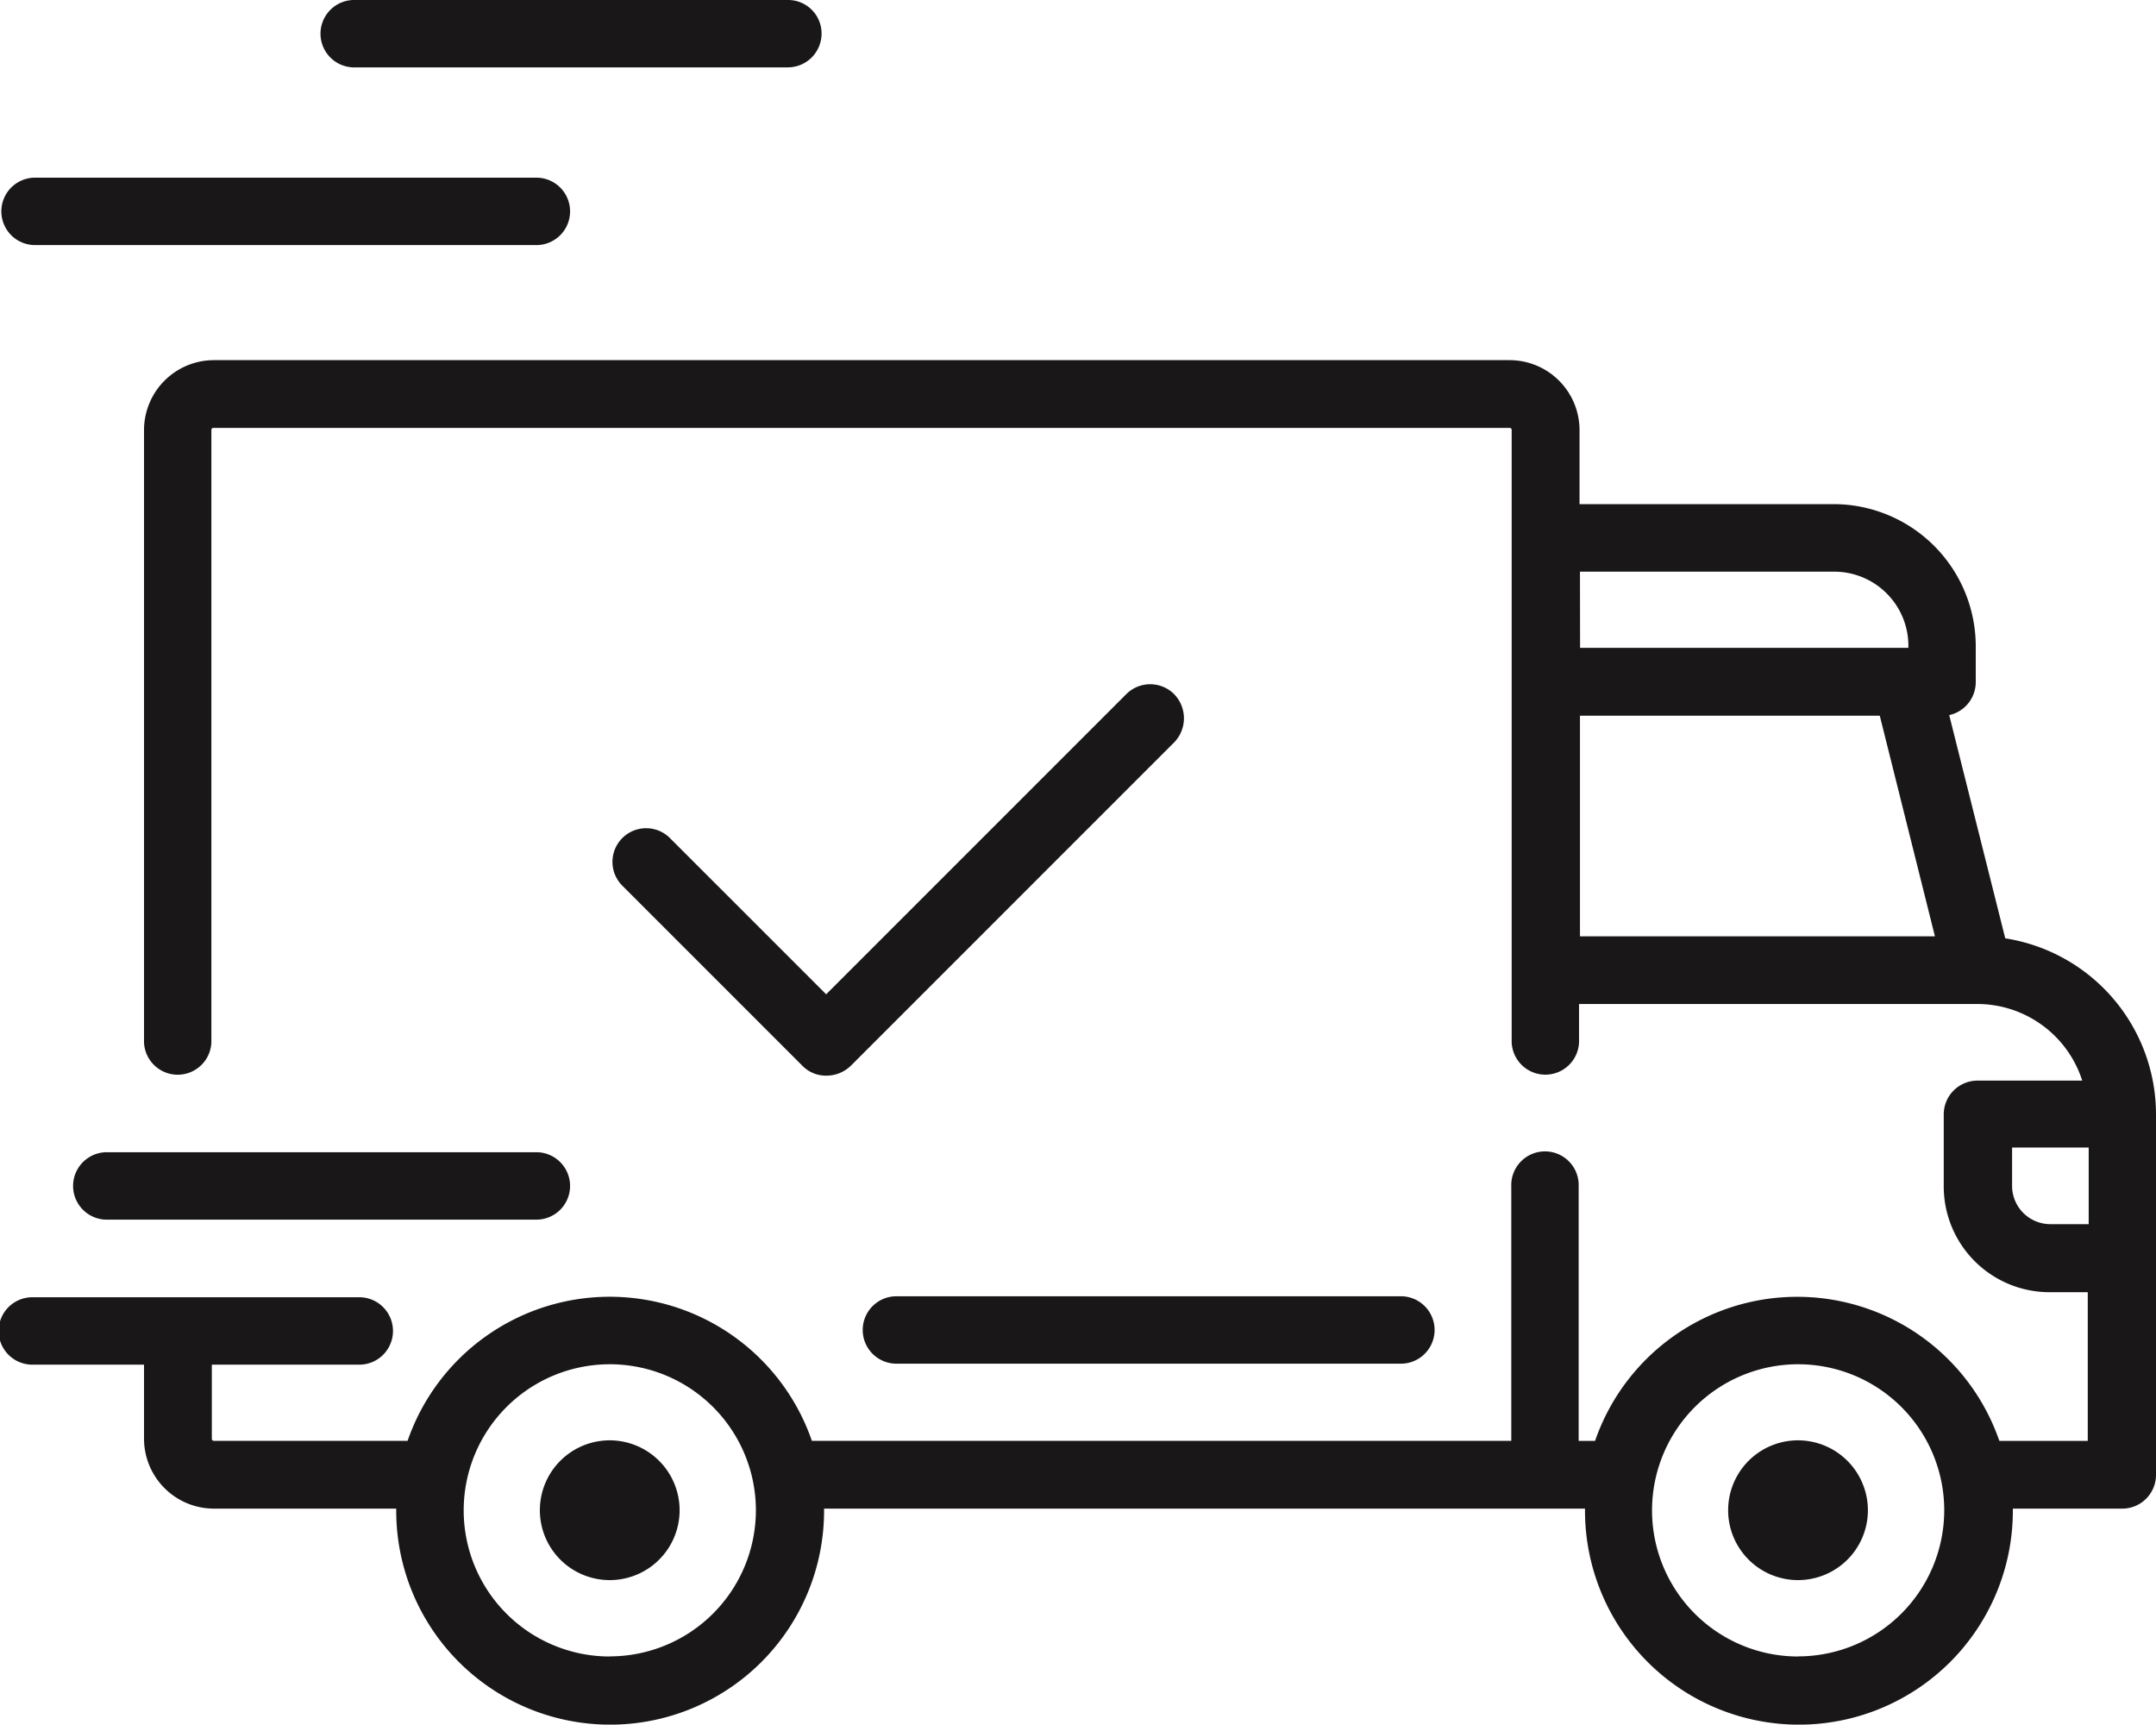 <svg xmlns="http://www.w3.org/2000/svg" width="39.401" height="31.513" viewBox="0 0 39.401 31.513">
  <g id="asset_23" data-name="asset 23" transform="translate(0 -51.3)">
    <g id="Group_79" data-name="Group 79" transform="translate(0 57.88)">
      <g id="Group_78" data-name="Group 78">
        <path id="Path_38" data-name="Path 38" d="M36.646,147.366l-1.024-4.079a.618.618,0,0,0,.485-.6v-.662a2.6,2.6,0,0,0-2.593-2.593H28.866v-1.354a1.279,1.279,0,0,0-1.277-1.277H3.909a1.279,1.279,0,0,0-1.277,1.277v11.189a.616.616,0,0,0,1.231,0V138.077a.036.036,0,0,1,.038-.038H27.588a.036.036,0,0,1,.038.038v11.189a.616.616,0,0,0,1.231,0v-.7h7.28a2.015,2.015,0,0,1,1.916,1.4H36.138a.617.617,0,0,0-.616.616V151.9a1.933,1.933,0,0,0,1.932,1.932h.7v2.717H36.538a3.908,3.908,0,0,0-7.388,0h-.3V151.9a.616.616,0,1,0-1.231,0v4.648H14.837a3.908,3.908,0,0,0-7.388,0H3.909a.036.036,0,0,1-.038-.038v-1.354h2.67a.616.616,0,1,0,0-1.231H.616a.616.616,0,1,0,0,1.231H2.632v1.354a1.279,1.279,0,0,0,1.277,1.277H7.241v.038a3.909,3.909,0,1,0,7.819,0v-.038H28.966v.038a3.909,3.909,0,1,0,7.819,0v-.038h2a.617.617,0,0,0,.616-.616v-6.58A3.258,3.258,0,0,0,36.646,147.366Zm-7.772-6.7h4.648a1.356,1.356,0,0,1,1.354,1.354v.038h-6Zm0,6.664v-4.032h5.479l1.008,4.032Zm-17.73,13.159a2.67,2.67,0,1,1,2.67-2.67A2.672,2.672,0,0,1,11.143,160.487Zm21.717,0a2.67,2.67,0,1,1,2.67-2.67A2.672,2.672,0,0,1,32.86,160.487Zm5.31-7.9h-.7a.7.7,0,0,1-.7-.7v-.7h1.4v1.4Z" transform="translate(0 -136.8)" fill="#191717"/>
      </g>
    </g>
    <g id="Group_81" data-name="Group 81" transform="translate(9.866 77.619)">
      <g id="Group_80" data-name="Group 80">
        <path id="Path_39" data-name="Path 39" d="M129.477,393.3a1.277,1.277,0,1,0,1.277,1.277A1.279,1.279,0,0,0,129.477,393.3Z" transform="translate(-128.2 -393.3)" fill="#191717"/>
      </g>
    </g>
    <g id="Group_83" data-name="Group 83" transform="translate(31.582 77.619)">
      <g id="Group_82" data-name="Group 82">
        <path id="Path_40" data-name="Path 40" d="M411.677,393.3a1.277,1.277,0,1,0,1.277,1.277A1.279,1.279,0,0,0,411.677,393.3Z" transform="translate(-410.4 -393.3)" fill="#191717"/>
      </g>
    </g>
    <g id="Group_85" data-name="Group 85" transform="translate(15.791 74.987)">
      <g id="Group_84" data-name="Group 84">
        <path id="Path_41" data-name="Path 41" d="M215.035,359.1h-9.219a.616.616,0,1,0,0,1.231h9.219a.616.616,0,0,0,0-1.231Z" transform="translate(-205.2 -359.1)" fill="#191717"/>
      </g>
    </g>
    <g id="Group_87" data-name="Group 87" transform="translate(1.316 72.355)">
      <g id="Group_86" data-name="Group 86">
        <path id="Path_42" data-name="Path 42" d="M25.611,324.9h-7.9a.616.616,0,0,0,0,1.231h7.9a.616.616,0,0,0,0-1.231Z" transform="translate(-17.1 -324.9)" fill="#191717"/>
      </g>
    </g>
    <g id="Group_89" data-name="Group 89" transform="translate(0 54.547)">
      <g id="Group_88" data-name="Group 88">
        <path id="Path_43" data-name="Path 43" d="M9.827,93.5H.616a.616.616,0,0,0,0,1.231H9.827a.616.616,0,0,0,0-1.231Z" transform="translate(0 -93.5)" fill="#191717"/>
      </g>
    </g>
    <g id="Group_91" data-name="Group 91" transform="translate(5.879 51.3)">
      <g id="Group_90" data-name="Group 90">
        <path id="Path_44" data-name="Path 44" d="M84.919,51.3h-7.9a.616.616,0,1,0,0,1.231h7.9a.617.617,0,0,0,.616-.616A.611.611,0,0,0,84.919,51.3Z" transform="translate(-76.4 -51.3)" fill="#191717"/>
      </g>
    </g>
    <g id="Group_93" data-name="Group 93" transform="translate(11.195 63.803)">
      <g id="Group_92" data-name="Group 92">
        <path id="Path_45" data-name="Path 45" d="M155.735,213.954a.618.618,0,0,0-.87,0l-5.487,5.487-2.855-2.855a.615.615,0,1,0-.87.87l3.294,3.294a.6.6,0,0,0,.439.177.637.637,0,0,0,.439-.177l5.926-5.926A.633.633,0,0,0,155.735,213.954Z" transform="translate(-145.475 -213.775)" fill="#191717"/>
      </g>
    </g>
  </g>
</svg>

